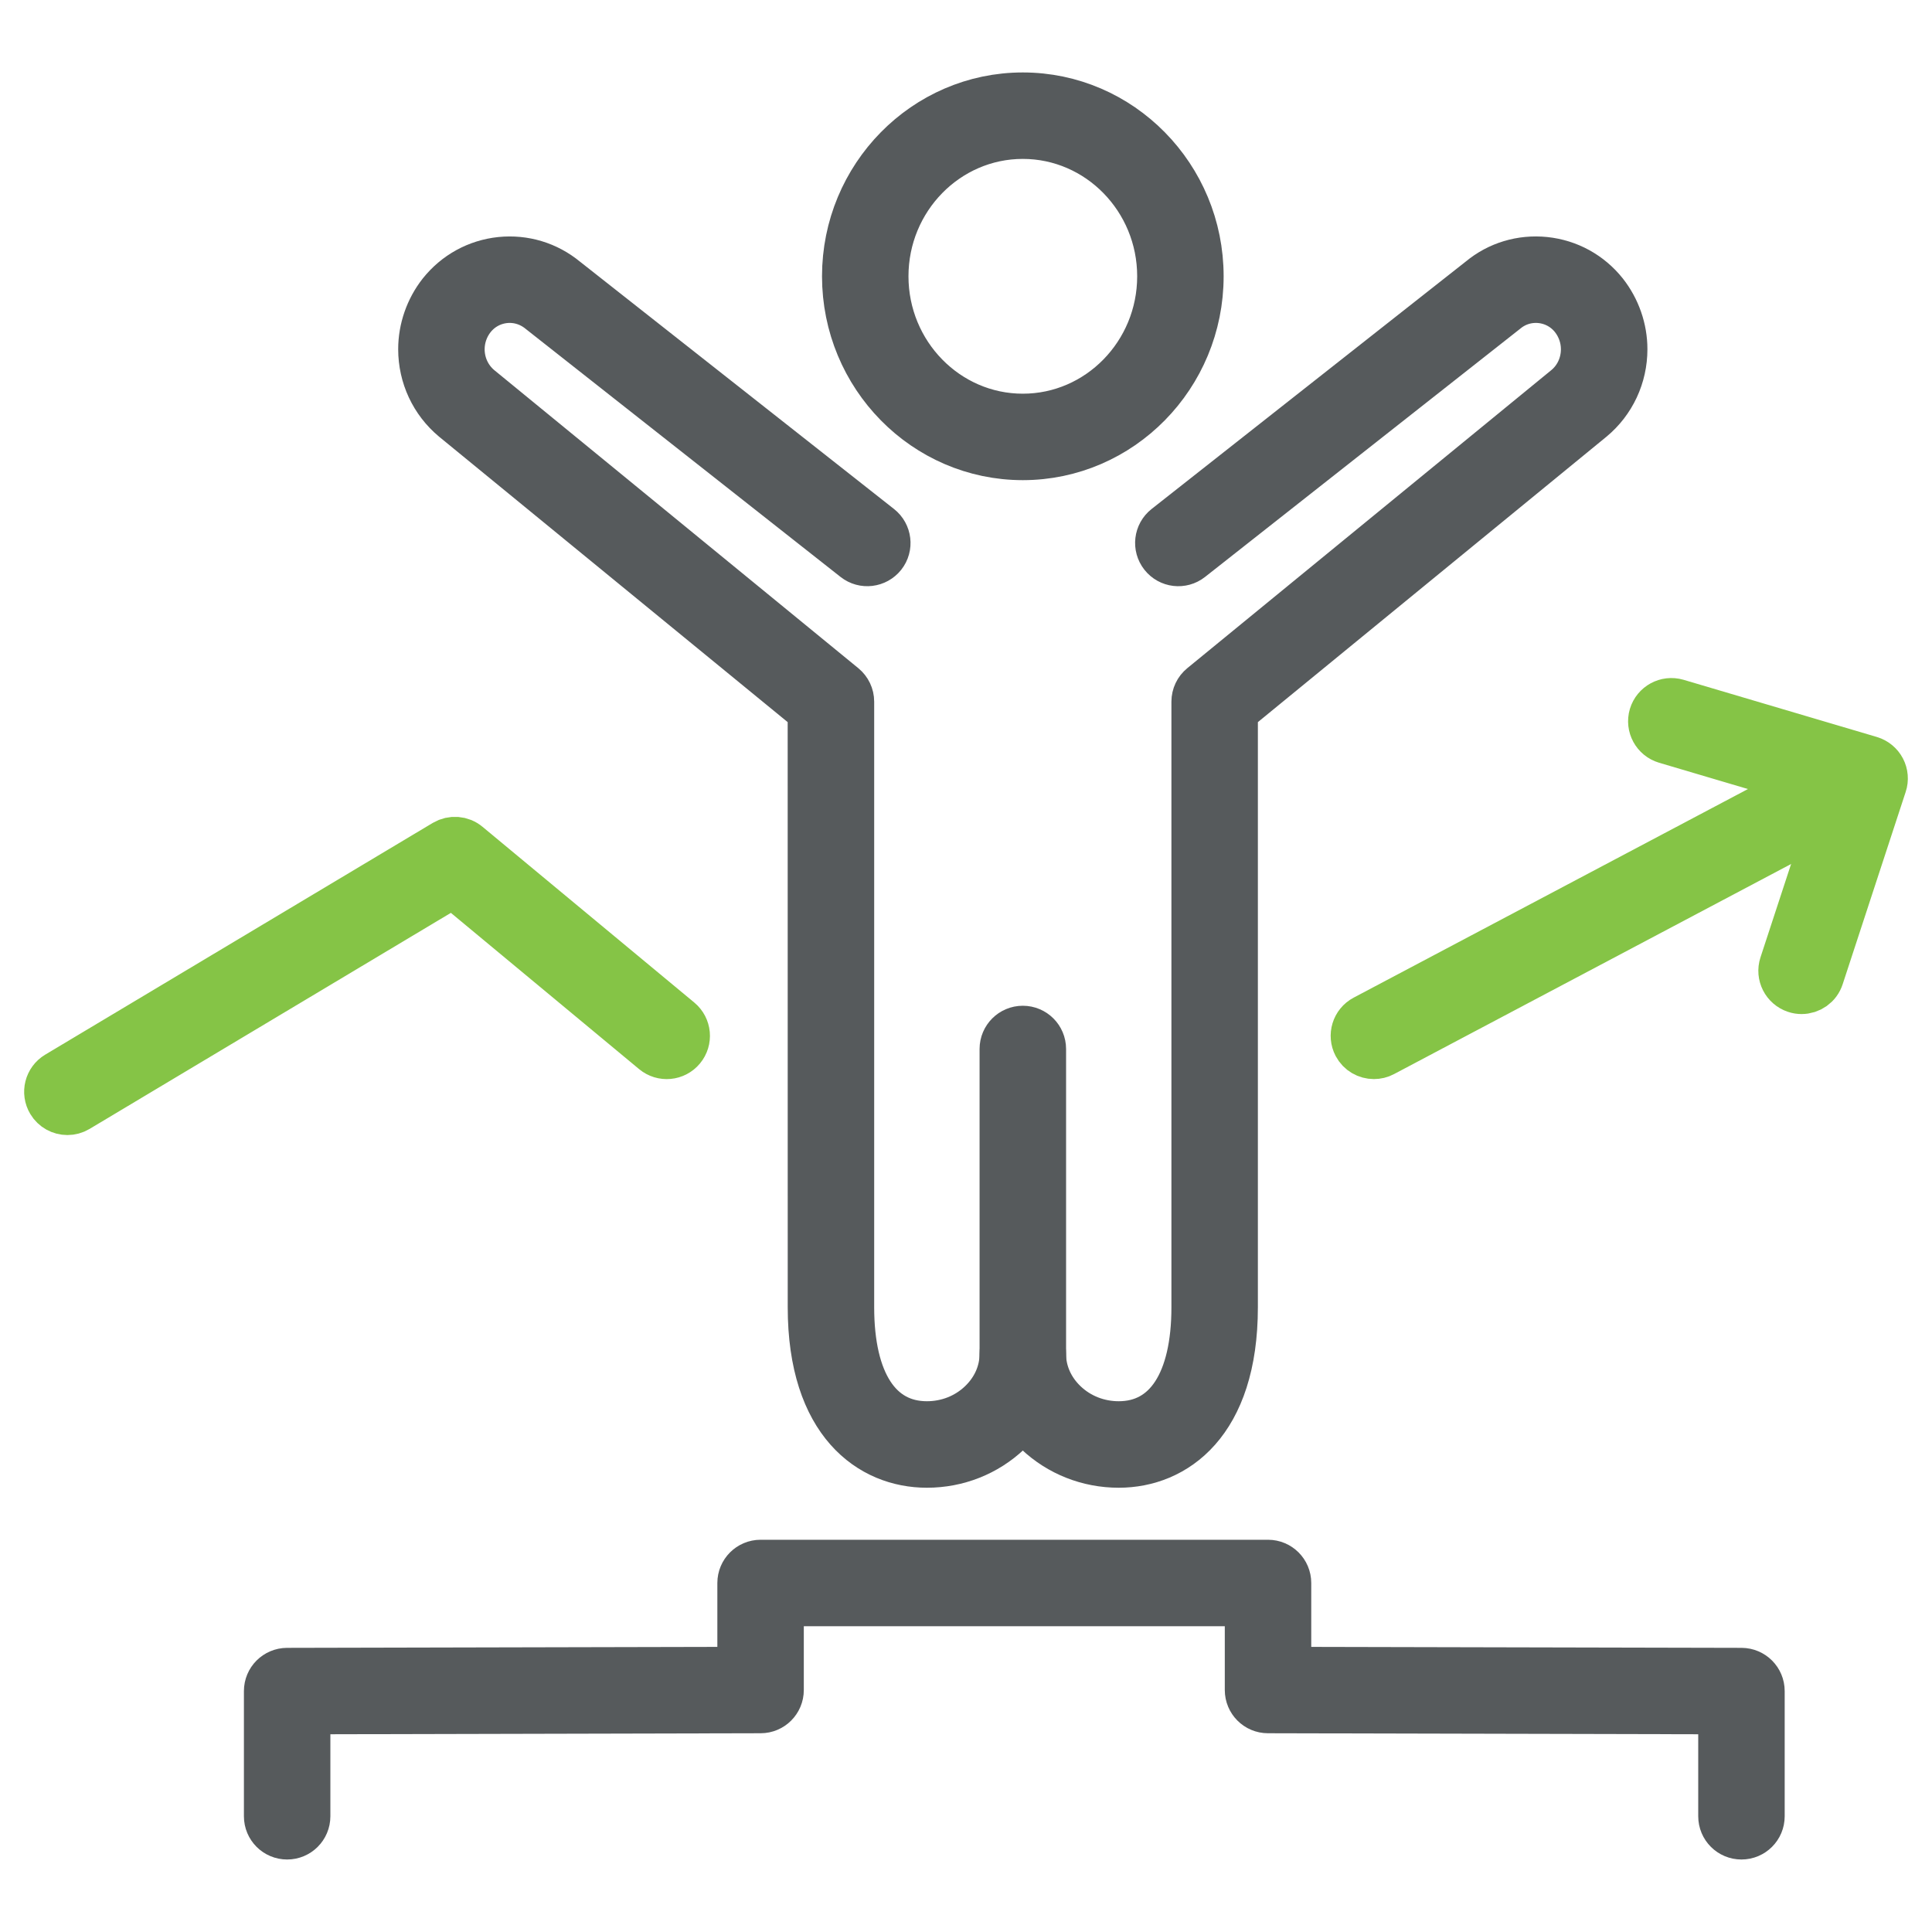 <svg width="40" height="40" viewBox="0 0 40 40" fill="none" xmlns="http://www.w3.org/2000/svg">
<g id="Frame">
<path id="Vector" d="M36.055 37.999C35.837 37.999 35.66 37.823 35.66 37.604V35.407L26.252 35.385C26.034 35.385 25.858 35.208 25.858 34.99V33.169H16.142V34.99C16.142 35.208 15.966 35.385 15.748 35.385L6.34 35.407V37.604C6.34 37.823 6.163 37.999 5.945 37.999C5.727 37.999 5.55 37.823 5.55 37.604V35.012C5.55 34.794 5.726 34.618 5.944 34.617L15.352 34.596V32.774C15.352 32.556 15.529 32.379 15.747 32.379H26.253C26.471 32.379 26.648 32.556 26.648 32.774V34.596L36.056 34.617C36.274 34.618 36.45 34.794 36.45 35.012V37.604C36.45 37.823 36.273 37.999 36.055 37.999Z" fill="#565A5C" stroke="#565A5C"/>
<g id="Group">
<path id="Vector_2" d="M21.176 9.441C19.16 9.441 17.519 7.772 17.519 5.72C17.519 3.669 19.16 2 21.176 2C23.193 2 24.834 3.669 24.834 5.72C24.834 7.772 23.193 9.441 21.176 9.441ZM21.176 2.79C19.595 2.79 18.309 4.105 18.309 5.72C18.309 7.336 19.595 8.651 21.176 8.651C22.757 8.651 24.044 7.336 24.044 5.72C24.044 4.105 22.758 2.79 21.176 2.79Z" fill="#565A5C" stroke="#565A5C"/>
<path id="Vector_3" d="M23.162 30.302C22.534 30.302 21.94 30.067 21.489 29.641C21.371 29.529 21.266 29.408 21.176 29.279C21.086 29.408 20.981 29.529 20.863 29.641C20.412 30.067 19.818 30.302 19.19 30.302C18.039 30.302 16.809 29.451 16.809 27.065L16.808 14.714L9.41 8.656C8.986 8.303 8.744 7.784 8.744 7.23C8.744 6.814 8.887 6.404 9.145 6.076C9.45 5.694 9.883 5.456 10.367 5.405C10.849 5.356 11.321 5.498 11.696 5.808L18.2 10.931C18.372 11.066 18.402 11.315 18.267 11.486C18.131 11.657 17.883 11.687 17.712 11.552L11.2 6.422C10.983 6.243 10.718 6.164 10.449 6.191C10.178 6.22 9.935 6.353 9.765 6.567C9.616 6.755 9.534 6.991 9.534 7.23C9.534 7.549 9.673 7.846 9.913 8.047L17.454 14.221C17.545 14.296 17.599 14.408 17.599 14.527L17.599 27.065C17.599 28.62 18.179 29.511 19.19 29.511C19.616 29.511 20.017 29.354 20.32 29.067C20.617 28.786 20.781 28.418 20.781 28.03C20.781 27.812 20.958 27.635 21.176 27.635C21.394 27.635 21.571 27.812 21.571 28.03C21.571 28.418 21.735 28.786 22.032 29.067C22.335 29.354 22.737 29.511 23.162 29.511C24.173 29.511 24.753 28.62 24.753 27.065V14.527C24.753 14.408 24.806 14.296 24.898 14.221L32.441 8.045C32.679 7.847 32.817 7.549 32.817 7.23C32.817 6.99 32.735 6.755 32.586 6.566C32.417 6.353 32.174 6.22 31.903 6.191C31.632 6.164 31.369 6.243 31.16 6.417L24.64 11.552C24.469 11.687 24.221 11.658 24.086 11.486C23.951 11.315 23.98 11.066 24.152 10.931L30.664 5.802C31.03 5.498 31.501 5.355 31.985 5.405C32.468 5.456 32.902 5.694 33.206 6.075C33.465 6.404 33.608 6.814 33.608 7.23C33.608 7.784 33.366 8.303 32.944 8.654L25.543 14.714V27.065C25.543 29.451 24.313 30.302 23.162 30.302Z" fill="#565A5C" stroke="#565A5C"/>
<path id="Vector_4" d="M21.176 28.696C20.958 28.696 20.781 28.519 20.781 28.3V21.718C20.781 21.5 20.958 21.323 21.176 21.323C21.395 21.323 21.572 21.5 21.572 21.718V28.3C21.572 28.519 21.395 28.696 21.176 28.696Z" fill="#565A5C" stroke="#565A5C"/>
</g>
<g id="Group_2">
<path id="Vector_5" d="M1.395 23C1.261 23 1.13 22.931 1.056 22.807C0.944 22.62 1.005 22.377 1.192 22.265L9.216 17.467C9.36 17.382 9.542 17.395 9.671 17.503L14.056 21.142C14.224 21.282 14.247 21.531 14.107 21.699C13.968 21.867 13.719 21.89 13.551 21.75L9.382 18.289L1.598 22.944C1.534 22.982 1.465 23 1.395 23Z" fill="#85C446" stroke="#85C446"/>
<path id="Vector_6" d="M28.445 21.841C28.303 21.841 28.167 21.765 28.096 21.631C27.994 21.438 28.067 21.199 28.26 21.097L38.187 15.845C38.379 15.743 38.619 15.817 38.721 16.009C38.823 16.202 38.749 16.441 38.556 16.543L28.63 21.795C28.571 21.827 28.508 21.841 28.445 21.841Z" fill="#85C446" stroke="#85C446"/>
<path id="Vector_7" d="M37.3 20.495C37.259 20.495 37.218 20.489 37.177 20.475C36.97 20.407 36.856 20.184 36.924 19.977L38.103 16.381L34.491 15.312C34.282 15.25 34.162 15.03 34.224 14.821C34.287 14.612 34.506 14.493 34.715 14.554L38.717 15.738C38.819 15.769 38.905 15.839 38.955 15.934C39.004 16.028 39.014 16.139 38.98 16.24L37.675 20.223C37.621 20.39 37.466 20.495 37.3 20.495Z" fill="#85C446" stroke="#85C446"/>
</g>
</g>
</svg>
